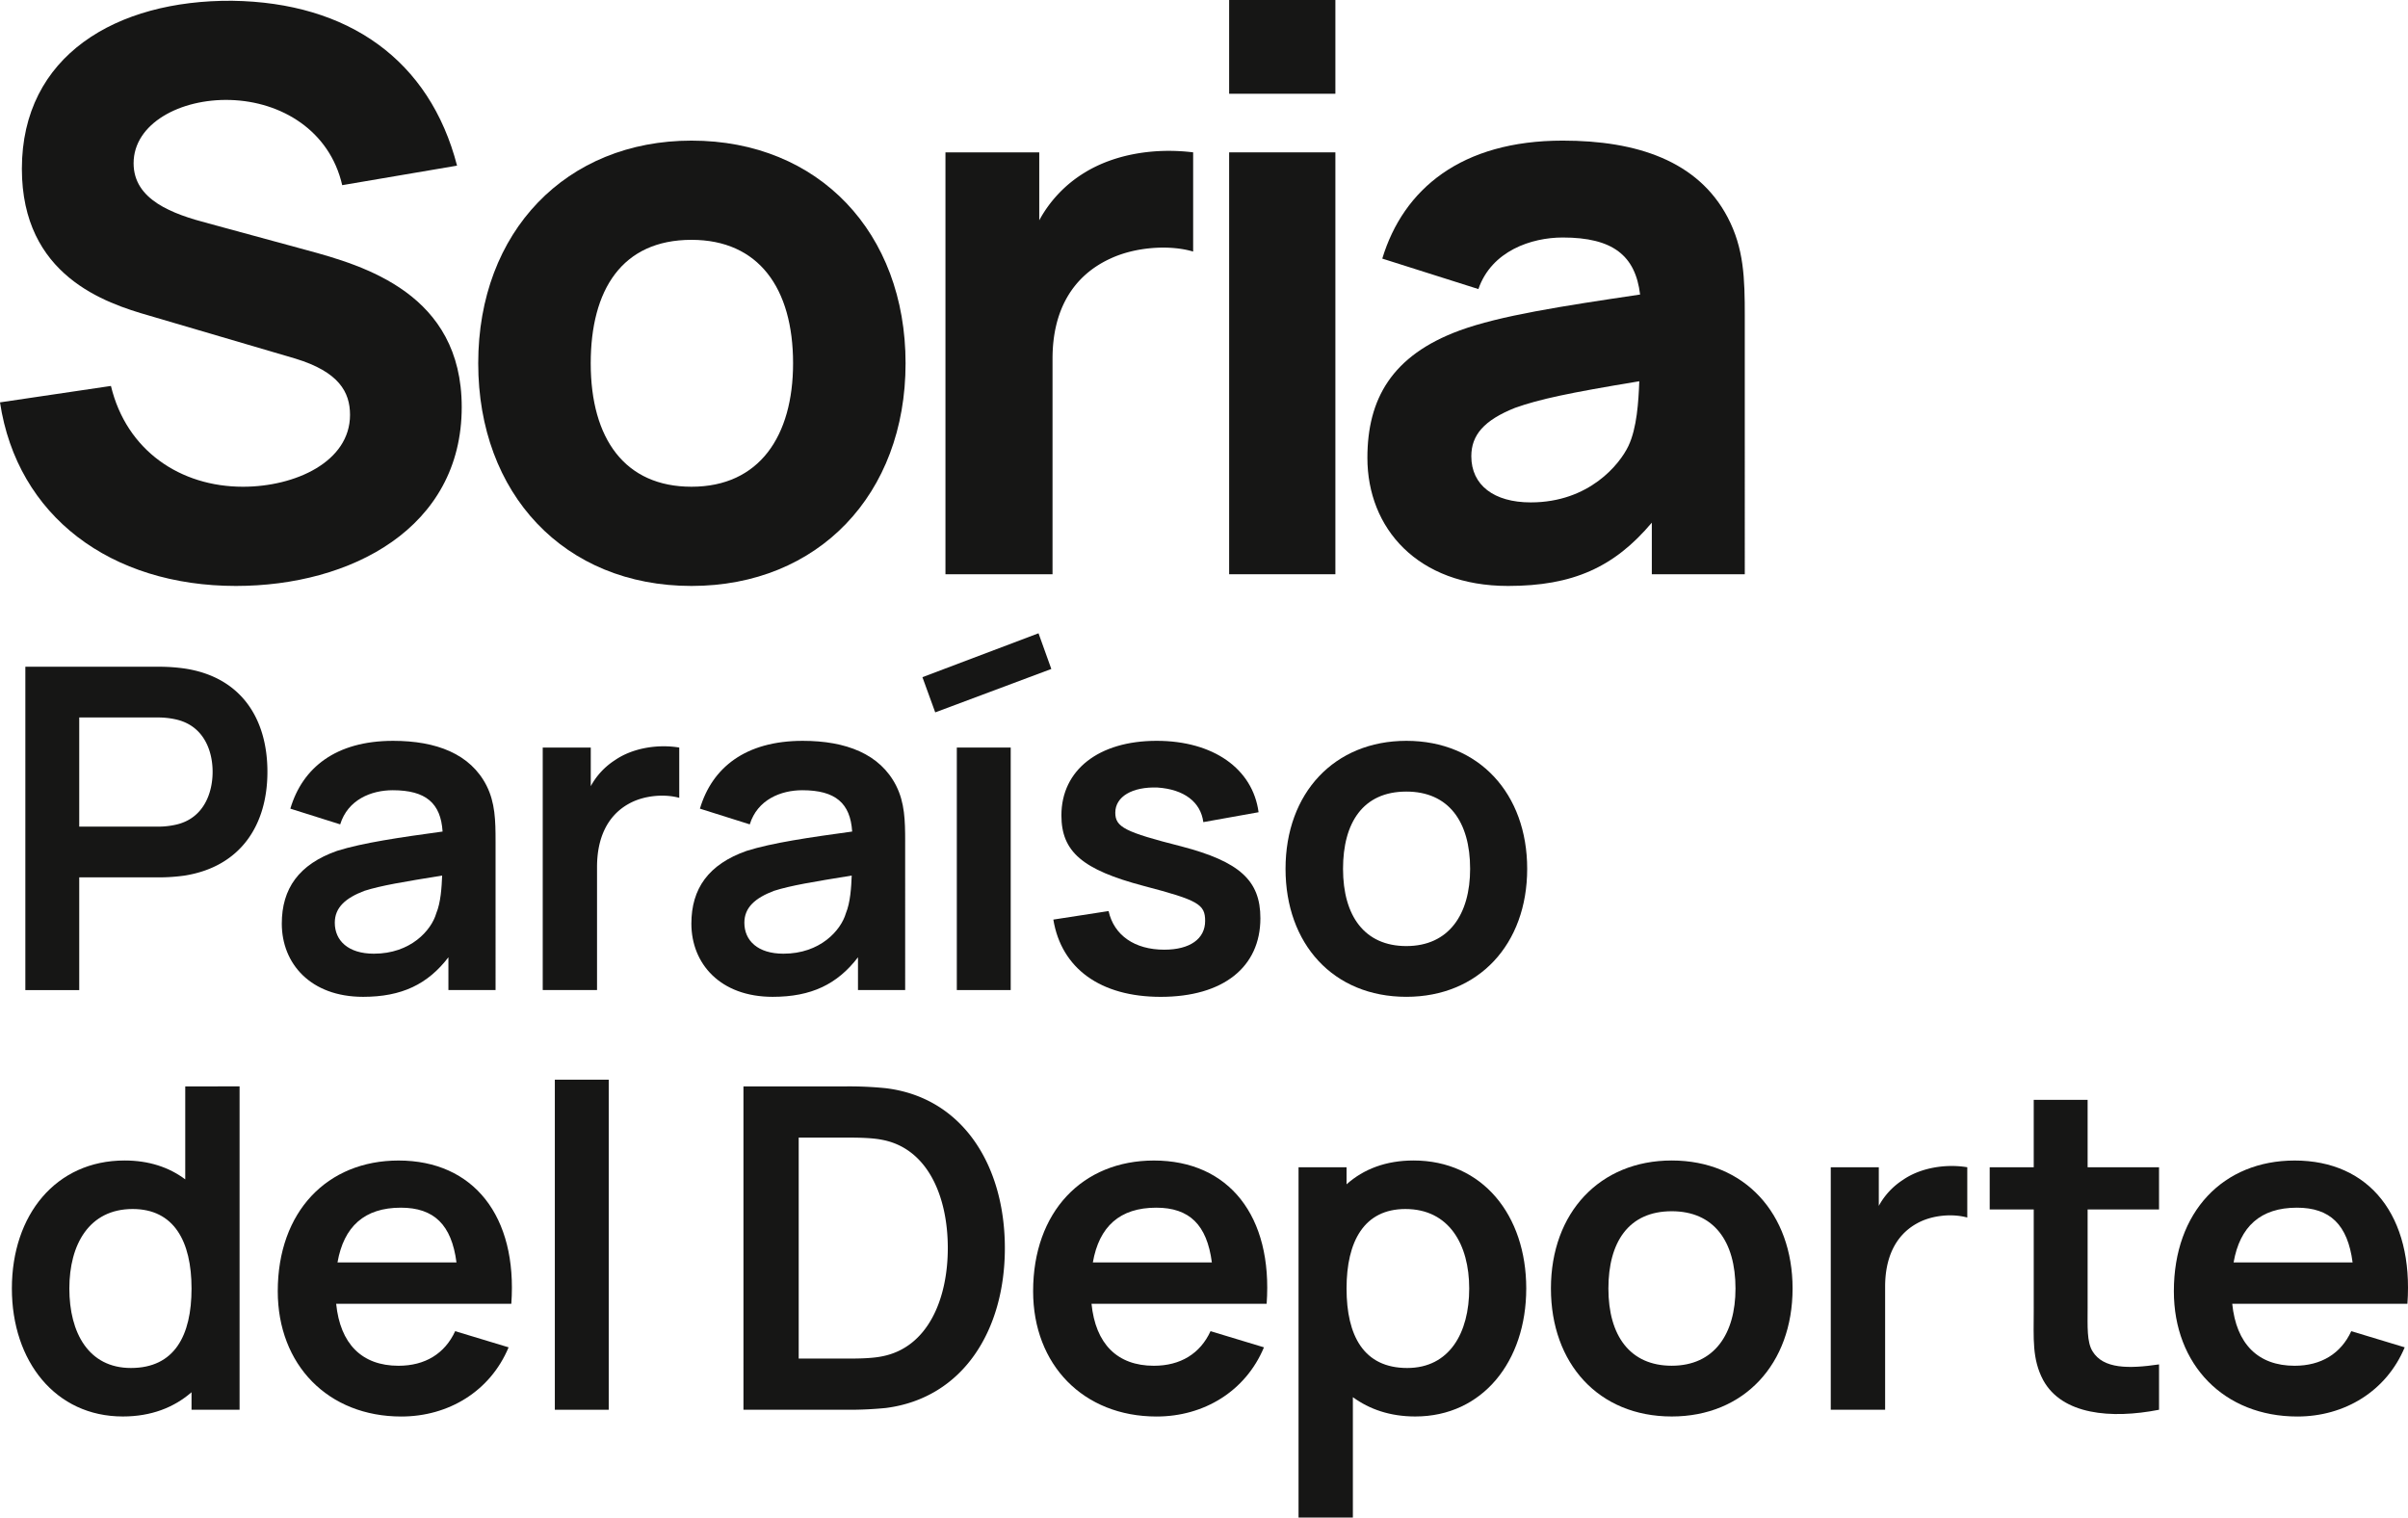 <svg xmlns="http://www.w3.org/2000/svg" width="1351.801" height="851.912" viewBox="0 0 1351.801 851.912">
  <g id="Grupo_203" data-name="Grupo 203" transform="translate(3345.01 -2102.044)">
    <path id="Trazado_376" data-name="Trazado 376" d="M7332.18,866.711l62.281-9.219c8.766,36.4,39.031,56.583,74.109,56.583,29.406,0,60.109-14.027,60.109-40.342,0-12.721-6.156-24.135-30.7-31.594l-82.031-24.119c-24.547-7.022-71.484-22.357-71.484-82.442,0-63.607,53.063-94.748,117.984-94.312,65.344.889,110.969,33.337,126.313,92.552l-64.469,10.962c-7.031-30.706-34.219-46.93-62.719-47.819-28.078-.871-54.391,13.176-54.391,35.533,0,20.615,21.922,28.509,42.094,33.771l54.828,14.918c32.469,8.783,87.281,24.553,87.281,88.159,0,67.98-62.281,100.428-126.75,100.428-70.172,0-122.8-39.035-132.453-103.059" transform="translate(-10677.189 1461.214)" fill="#161615"/>
    <path id="Trazado_377" data-name="Trazado 377" d="M7523.711,770.586c0-42.1-19.281-69.3-57.016-69.3-39.031,0-56.578,28.074-56.578,69.3,0,42.556,19.313,69.3,56.578,69.3,38.156,0,57.016-28.509,57.016-69.3m-176.75,0c0-74.114,49.563-125,119.734-125,71.5,0,120.172,51.758,120.172,125,0,73.678-49.125,125-120.172,125-71.5,0-119.734-51.756-119.734-125" transform="translate(-10423.508 1535.399)" fill="#161615"/>
    <path id="Trazado_378" data-name="Trazado 378" d="M7500.461,646.742v55.693c-13.156-3.937-32.469-2.631-46.484,3.956-21.062,9.654-32.453,28.945-32.453,56.131V883.583h-60.109V646.742h52.656v38.146a70.73,70.73,0,0,1,25.438-26.75c17.094-10.525,39.469-14.027,60.953-11.4" transform="translate(-10175.665 1540.831)" fill="#161615"/>
    <path id="Trazado_379" data-name="Trazado 379" d="M7370.2,726.766h59.641V963.606H7370.2Zm0-85.529h59.641v52.628H7370.2Z" transform="translate(-10025.195 1460.808)" fill="#161615"/>
    <path id="Trazado_380" data-name="Trazado 380" d="M7527.1,780.676c-39.906,6.587-56.125,10.09-69.734,14.918-17.531,7-24.562,15.352-24.562,27.185,0,16.241,12.734,25.9,33.344,25.9,32.891,0,50-21.5,54.813-31.6,4.828-10.089,5.7-24.989,6.141-36.4m59.219-36.4V889.016h-52.187V860.054c-21.062,25.007-44.3,35.531-80.7,35.531-50.891,0-78.969-32.447-78.969-71.917,0-32.9,13.609-57.455,51.781-71.5,22.8-8.331,57-13.593,101.313-20.18-2.641-21.923-15.344-32.013-43.422-32.013-17.562,0-39.922,7.458-47.359,28.945l-53.953-17.1c11.844-39.034,44.3-66.238,101.313-66.238,41.656,0,75.875,11.415,92.531,42.992,9.219,17.548,9.656,34.208,9.656,55.694" transform="translate(-9951.848 1535.399)" fill="#161615"/>
    <path id="Trazado_381" data-name="Trazado 381" d="M7406.828,751.618a45.208,45.208,0,0,0,11.344-1.251c15.141-3.793,19.906-17.912,19.906-29.509s-4.766-25.46-19.906-29.254a45.163,45.163,0,0,0-11.344-1.251H7363.2v61.265Zm-73.875-89.757h75.141a102.888,102.888,0,0,1,14.375,1.017c31.516,4.791,46.375,27.983,46.375,57.98s-15.109,53.19-46.375,58.235a105.289,105.289,0,0,1-14.375,1.017H7363.2V843.39h-30.25Z" transform="translate(-10663.732 1814.473)" fill="#161615"/>
    <path id="Trazado_382" data-name="Trazado 382" d="M7430.906,739.792c-21.687,3.521-34.047,5.535-43.625,8.565-10.578,4.028-16.641,9.328-16.641,17.912,0,10.071,7.563,17.385,21.938,17.385,20.672,0,32.266-13.1,35.031-22.684,2.531-6.062,3.031-14.628,3.3-21.179m29.984-19.164V804.07h-26.469v-18.4c-11.594,15.136-26.219,22.2-47.891,22.2-29.5,0-45.641-18.656-45.641-41.086,0-19.672,9.578-33.3,31.016-40.851,14.375-4.536,35.3-7.567,59.25-10.851-1.016-15.88-9.328-23.193-28-23.193-12.078,0-25.2,5.3-29.484,19.163l-27.984-8.818c6.8-22.939,25.453-38.074,57.719-38.074,24.2,0,43.375,7.313,52.453,25.208,4.8,9.581,5.031,19.416,5.031,31.267" transform="translate(-10527.704 1853.775)" fill="#161615"/>
    <path id="Trazado_383" data-name="Trazado 383" d="M7425.6,665.031v28.237c-8.078-2.269-19.672-1.506-28.25,3.284-12.344,6.806-17.906,19.654-17.906,35.551v69.069h-30.484V665.031h26.969v21.686a40.063,40.063,0,0,1,13.609-14.627c9.844-6.806,23.953-9.074,36.063-7.059" transform="translate(-10389.293 1856.672)" fill="#161615"/>
    <path id="Trazado_384" data-name="Trazado 384" d="M7443.57,739.792c-21.687,3.521-34.047,5.535-43.625,8.565-10.578,4.028-16.641,9.328-16.641,17.912,0,10.071,7.563,17.385,21.938,17.385,20.672,0,32.266-13.1,35.047-22.684,2.516-6.062,3.031-14.628,3.281-21.179m30-19.164V804.07h-26.484v-18.4c-11.594,15.136-26.219,22.2-47.875,22.2-29.516,0-45.656-18.656-45.656-41.086,0-19.672,9.578-33.3,31.016-40.851,14.375-4.536,35.3-7.567,59.25-10.851-1.016-15.88-9.328-23.193-28-23.193-12.078,0-25.2,5.3-29.484,19.163l-27.984-8.818c6.813-22.939,25.453-38.074,57.719-38.074,24.219,0,43.375,7.313,52.453,25.208,4.8,9.581,5.047,19.416,5.047,31.267" transform="translate(-10310.441 1853.775)" fill="#161615"/>
    <rect id="Rectángulo_203" data-name="Rectángulo 203" width="30.252" height="136.142" transform="translate(-2807.871 2521.705)" fill="#161615"/>
    <path id="Trazado_385" data-name="Trazado 385" d="M7364.758,764.509l31.016-4.791c3.031,13.61,14.625,21.687,31.266,21.687,14.375,0,22.938-6.062,22.938-16.133,0-9.347-3.766-11.615-34.531-19.672-34.3-9.073-46.156-19.164-46.156-39.6,0-25.461,20.938-41.849,53.469-41.849,31.75,0,53.953,15.644,57.219,40.088l-31.016,5.554c-1.5-11.343-10.828-18.4-25.719-19.418-14.109-.509-23.7,5.045-23.7,14.119,0,8.075,5.313,10.851,37.078,18.909,32.781,8.584,44.375,19.163,44.375,40.342,0,27.475-20.922,44.134-55.969,44.134-33.781,0-55.734-15.9-60.266-43.372" transform="translate(-10118.452 1853.775)" fill="#161615"/>
    <path id="Trazado_386" data-name="Trazado 386" d="M7475.555,736c0-26.477-12.109-43.354-35.8-43.354-24.453,0-35.547,17.639-35.547,43.354,0,26.478,12.094,43.372,35.547,43.372,23.953,0,35.8-17.911,35.8-43.372m-103.625,0c0-42.609,27.484-71.846,67.828-71.846,40.844,0,67.828,29.744,67.828,71.846,0,42.356-27.234,71.864-67.828,71.864-41.094,0-67.828-29.763-67.828-71.864" transform="translate(-9995.27 1853.775)" fill="#161615"/>
    <path id="Trazado_387" data-name="Trazado 387" d="M7433.4,788.3c0-26.477-9.828-44.624-33.047-44.624-24.437,0-35.547,19.907-35.547,44.624,0,24.971,10.859,44.624,34.563,44.624,24.453,0,34.031-18.147,34.031-44.624m26.969-113.458V856.372H7433.4v-9.836c-9.828,8.584-22.7,13.61-38.578,13.61-37.812,0-62.281-31-62.281-71.845,0-41.34,24.719-71.864,63.281-71.864,13.625,0,24.969,3.793,34.047,10.6V674.844Z" transform="translate(-10670.886 2037.08)" fill="#161615"/>
    <path id="Trazado_388" data-name="Trazado 388" d="M7374.3,734.354h66.8c-2.75-21.158-12.594-30.741-31.234-30.741-20.437,0-32.031,10.58-35.562,30.741m34.281,58c14.891,0,25.969-6.8,31.781-19.418l30,9.074c-10.328,24.717-33.8,38.836-60.25,38.836-41.109,0-69.344-29-69.344-70.34,0-44.625,27.719-73.37,67.813-73.37,42.109,0,66.828,31.268,63.3,80.429h-98.328c2.266,22.431,14.359,34.789,35.031,34.789" transform="translate(-10529.848 2076.4)" fill="#161615"/>
    <rect id="Rectángulo_204" data-name="Rectángulo 204" width="30.252" height="185.303" transform="translate(-3033.535 2708.151)" fill="#161615"/>
    <path id="Trazado_389" data-name="Trazado 389" d="M7412.914,827.645c5.281,0,14.094,0,20.156-1.271,25.719-5.044,36.813-32.265,36.813-60.757,0-29.508-11.594-55.985-36.812-60.775-6.062-1.253-15.125-1.253-20.156-1.253H7386.18V827.645Zm-57.75-152.8h57.75a205.947,205.947,0,0,1,22.188,1.017c43.359,5.3,66.813,43.607,66.813,89.757,0,46.131-23.453,84.2-66.812,89.757a209.75,209.75,0,0,1-22.187,1h-57.75Z" transform="translate(-10282.818 2037.08)" fill="#161615"/>
    <path id="Trazado_390" data-name="Trazado 390" d="M7397.664,734.354h66.813c-2.766-21.158-12.594-30.741-31.25-30.741-20.437,0-32.047,10.58-35.562,30.741m34.281,58c14.891,0,25.984-6.8,31.781-19.418l30,9.074c-10.328,24.717-33.8,38.836-60.266,38.836-41.094,0-69.328-29-69.328-70.34,0-44.625,27.734-73.37,67.813-73.37,42.109,0,66.828,31.268,63.281,80.429h-98.312c2.266,22.431,14.359,34.789,35.031,34.789" transform="translate(-10129.17 2076.4)" fill="#161615"/>
    <path id="Trazado_391" data-name="Trazado 391" d="M7468.156,749c0-24.717-11.344-44.624-35.812-44.624-23.187,0-33.047,18.147-33.047,44.624s9.609,44.624,34.047,44.624c23.7,0,34.813-19.672,34.813-44.624m32.016,0c0,40.832-24.469,71.845-62.281,71.845-14.125,0-25.719-4.028-35.047-10.833v67.563h-30.5V680.929H7399.3v9.582c9.609-8.583,22.2-13.375,37.594-13.375,38.563,0,63.281,30.524,63.281,71.864" transform="translate(-9988.382 2076.382)" fill="#161615"/>
    <path id="Trazado_392" data-name="Trazado 392" d="M7483.766,749c0-26.477-12.094-43.373-35.8-43.373-24.437,0-35.547,17.658-35.547,43.373,0,26.477,12.109,43.354,35.547,43.354,23.953,0,35.8-17.893,35.8-43.354m-103.609,0c0-42.61,27.469-71.864,67.813-71.864,40.859,0,67.844,29.762,67.844,71.864,0,42.355-27.25,71.845-67.844,71.845-41.078,0-67.812-29.743-67.812-71.845" transform="translate(-9854.507 2076.382)" fill="#161615"/>
    <path id="Trazado_393" data-name="Trazado 393" d="M7465.438,678.013V706.25c-8.078-2.269-19.672-1.506-28.234,3.284-12.359,6.806-17.891,19.654-17.891,35.552v69.068H7388.8V678.013h26.969V699.7a40.186,40.186,0,0,1,13.609-14.626c9.844-6.806,23.969-9.073,36.063-7.06" transform="translate(-9706.059 2079.298)" fill="#161615"/>
    <path id="Trazado_394" data-name="Trazado 394" d="M7448.688,791.985c0,10.6-.5,19.164,2.781,24.463,6.047,9.836,20.156,9.836,37.313,7.313v25.461c-26.969,5.3-54.469,2.777-65.047-16.641-6.312-11.851-5.3-23.446-5.3-39.09V736.763h-24.719V713.08h24.719V675.261h30.25V713.08h40.094v23.683h-40.094Z" transform="translate(-9621.75 2044.231)" fill="#161615"/>
    <path id="Trazado_395" data-name="Trazado 395" d="M7432.953,734.354h66.813c-2.766-21.158-12.609-30.741-31.281-30.741-20.406,0-32.016,10.58-35.531,30.741m34.281,58c14.875,0,25.969-6.8,31.781-19.418l30,9.074c-10.328,24.717-33.8,38.836-60.266,38.836-41.094,0-69.328-29-69.328-70.34,0-44.625,27.734-73.37,67.813-73.37,42.109,0,66.813,31.268,63.3,80.429h-98.344c2.281,22.431,14.375,34.789,35.047,34.789" transform="translate(-9524.071 2076.4)" fill="#161615"/>
    <path id="Trazado_396" data-name="Trazado 396" d="M7360.711,685.471l65.172-24.644,7.188,20.034L7367.9,705.232Z" transform="translate(-10187.891 1796.727)" fill="#161615"/>
  </g>
</svg>
